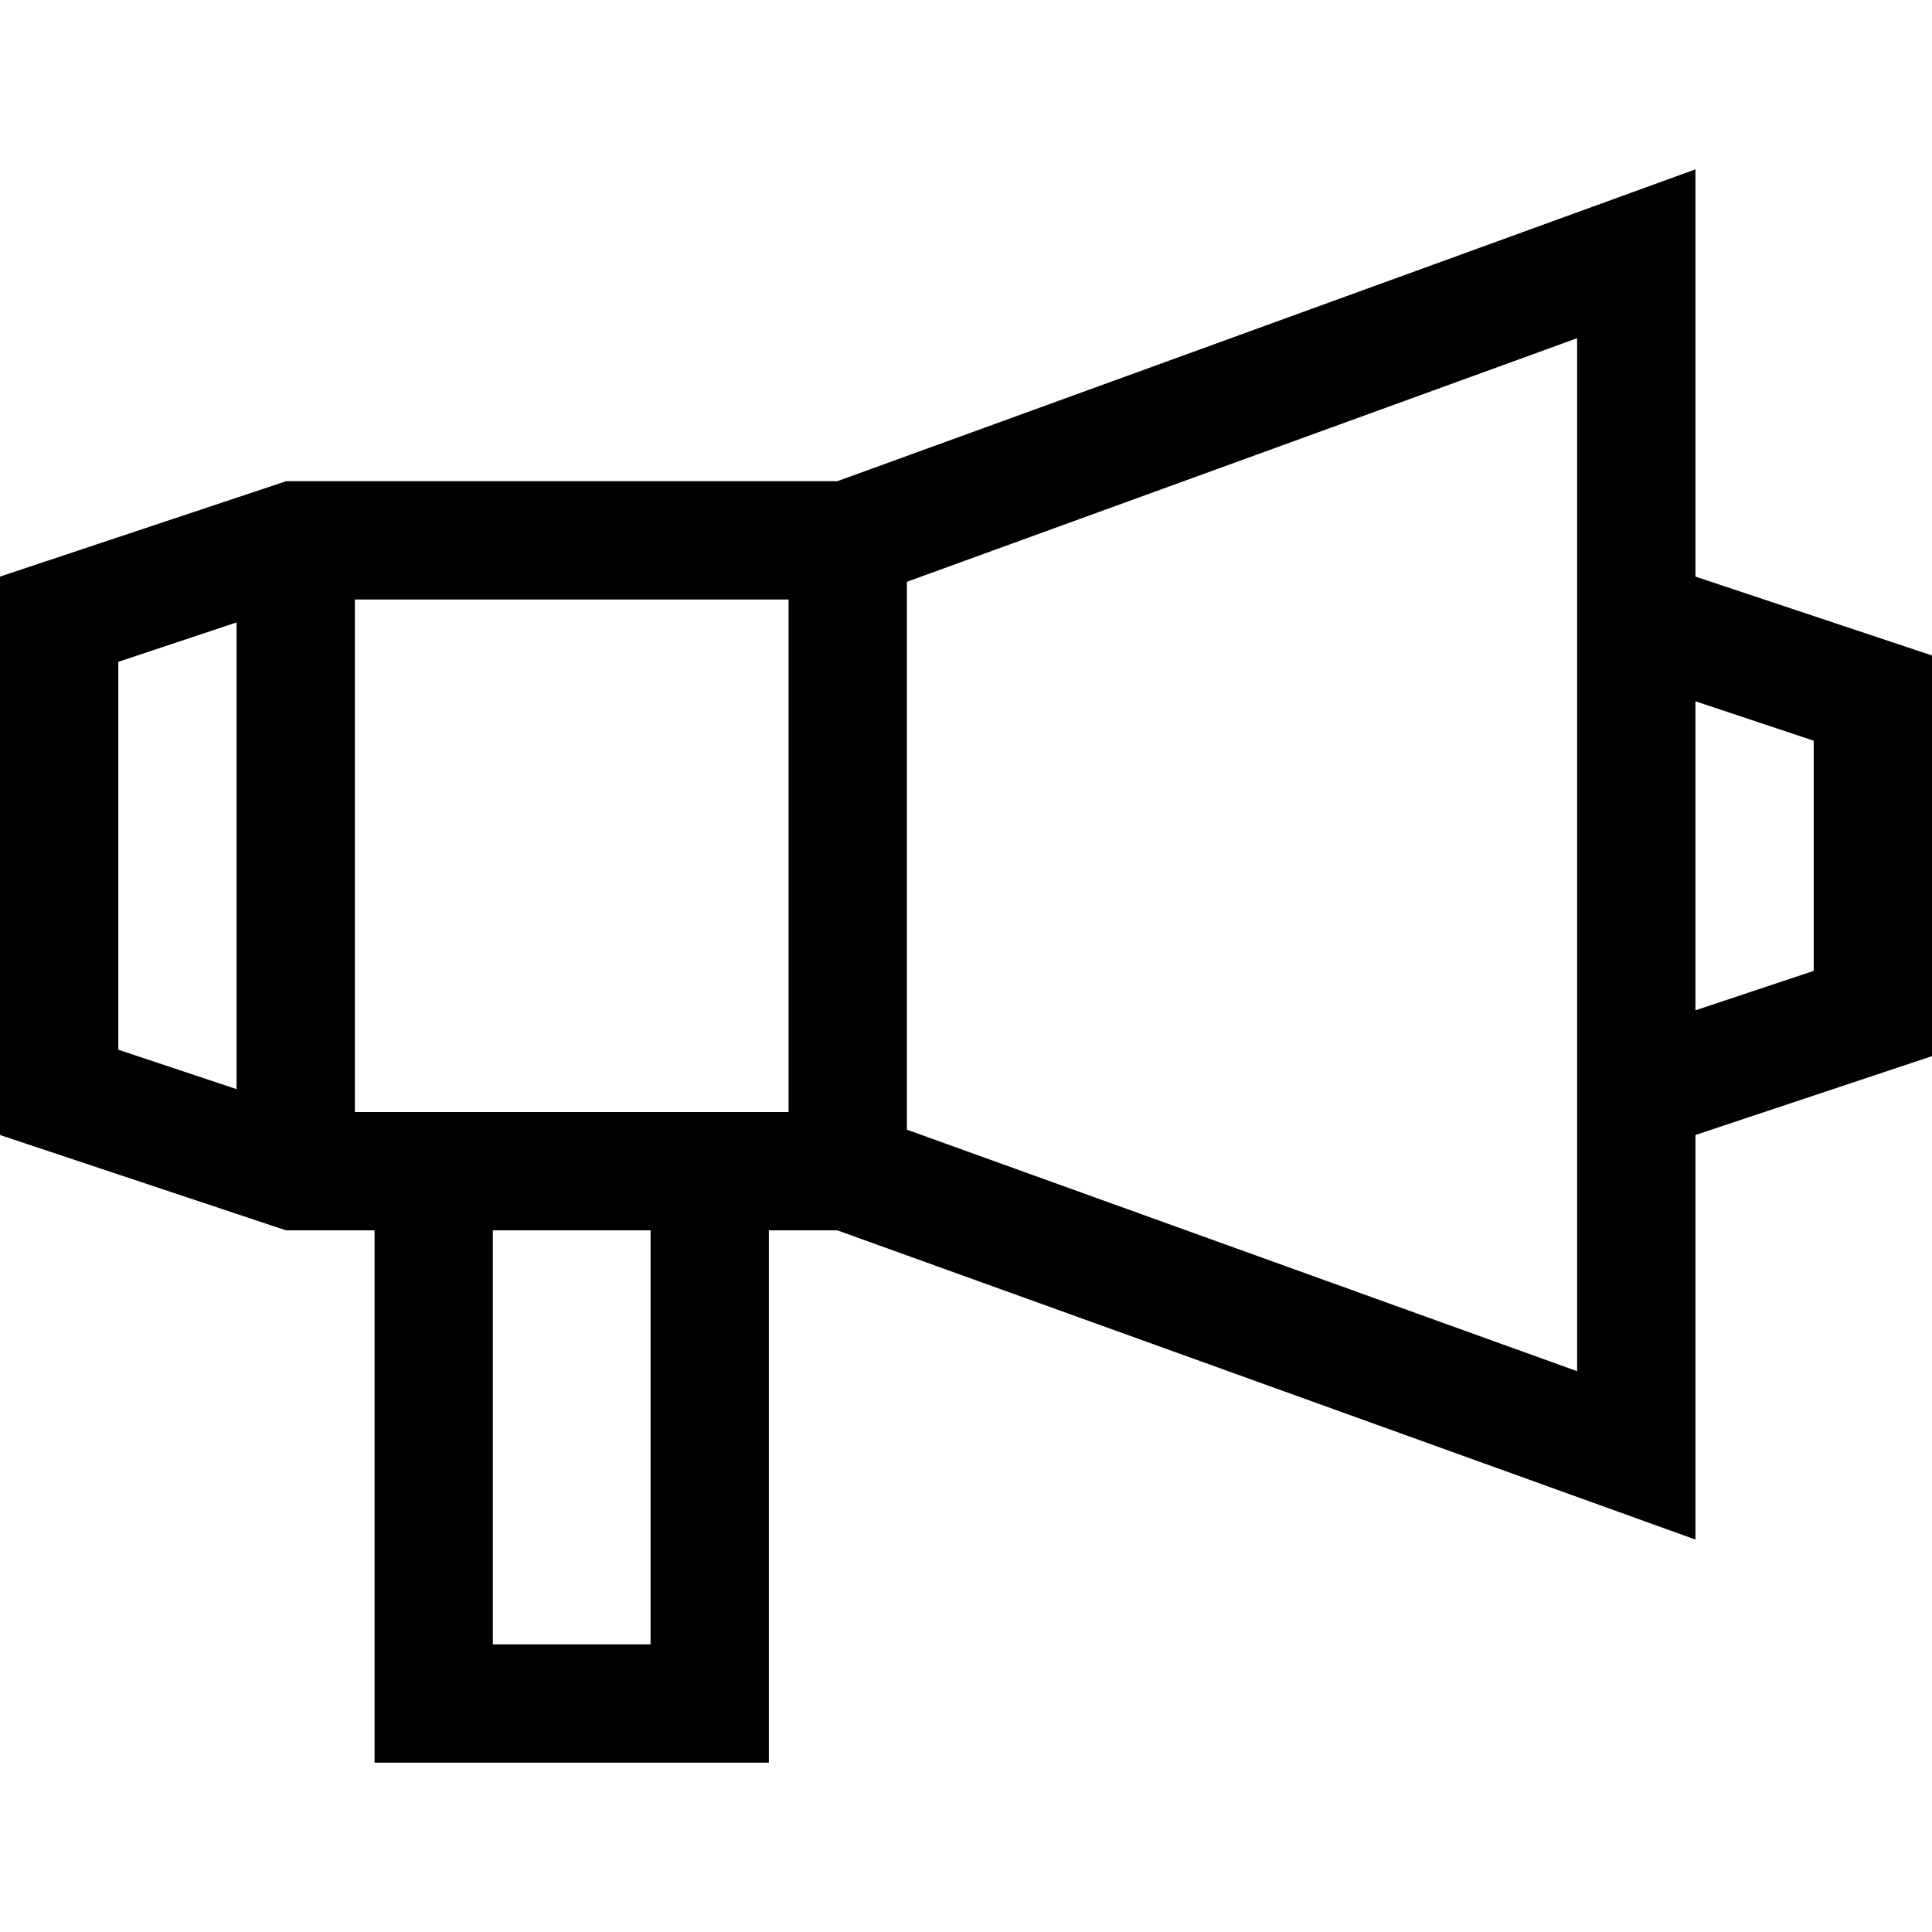 <?xml version="1.0" encoding="iso-8859-1"?>
<!-- Uploaded to: SVG Repo, www.svgrepo.com, Generator: SVG Repo Mixer Tools -->
<svg fill="#000000" height="800px" width="800px" version="1.1" id="Layer_1" xmlns="http://www.w3.org/2000/svg" xmlns:xlink="http://www.w3.org/1999/xlink" 
	 viewBox="0 0 490 490" xml:space="preserve">
<g id="XMLID_197_">
	<g>
		<path d="M430,146.237V42.952l-217.642,79.097H72.565L0,146.237V287.86l72.565,24.188H95v135h100v-135h17.38L430,390.468V287.86
			l60-20V166.237L430,146.237z M60,276.237l-30-10V167.86l30-10V276.237z M165,417.048h-40v-105h40V417.048z M200,282.048H90v-130
			h110V282.048z M400,347.769l-170-61.26V147.557l170-61.783V347.769z M460,246.237l-30,10V177.86l30,10V246.237z"/>
	</g>
</g>
</svg>